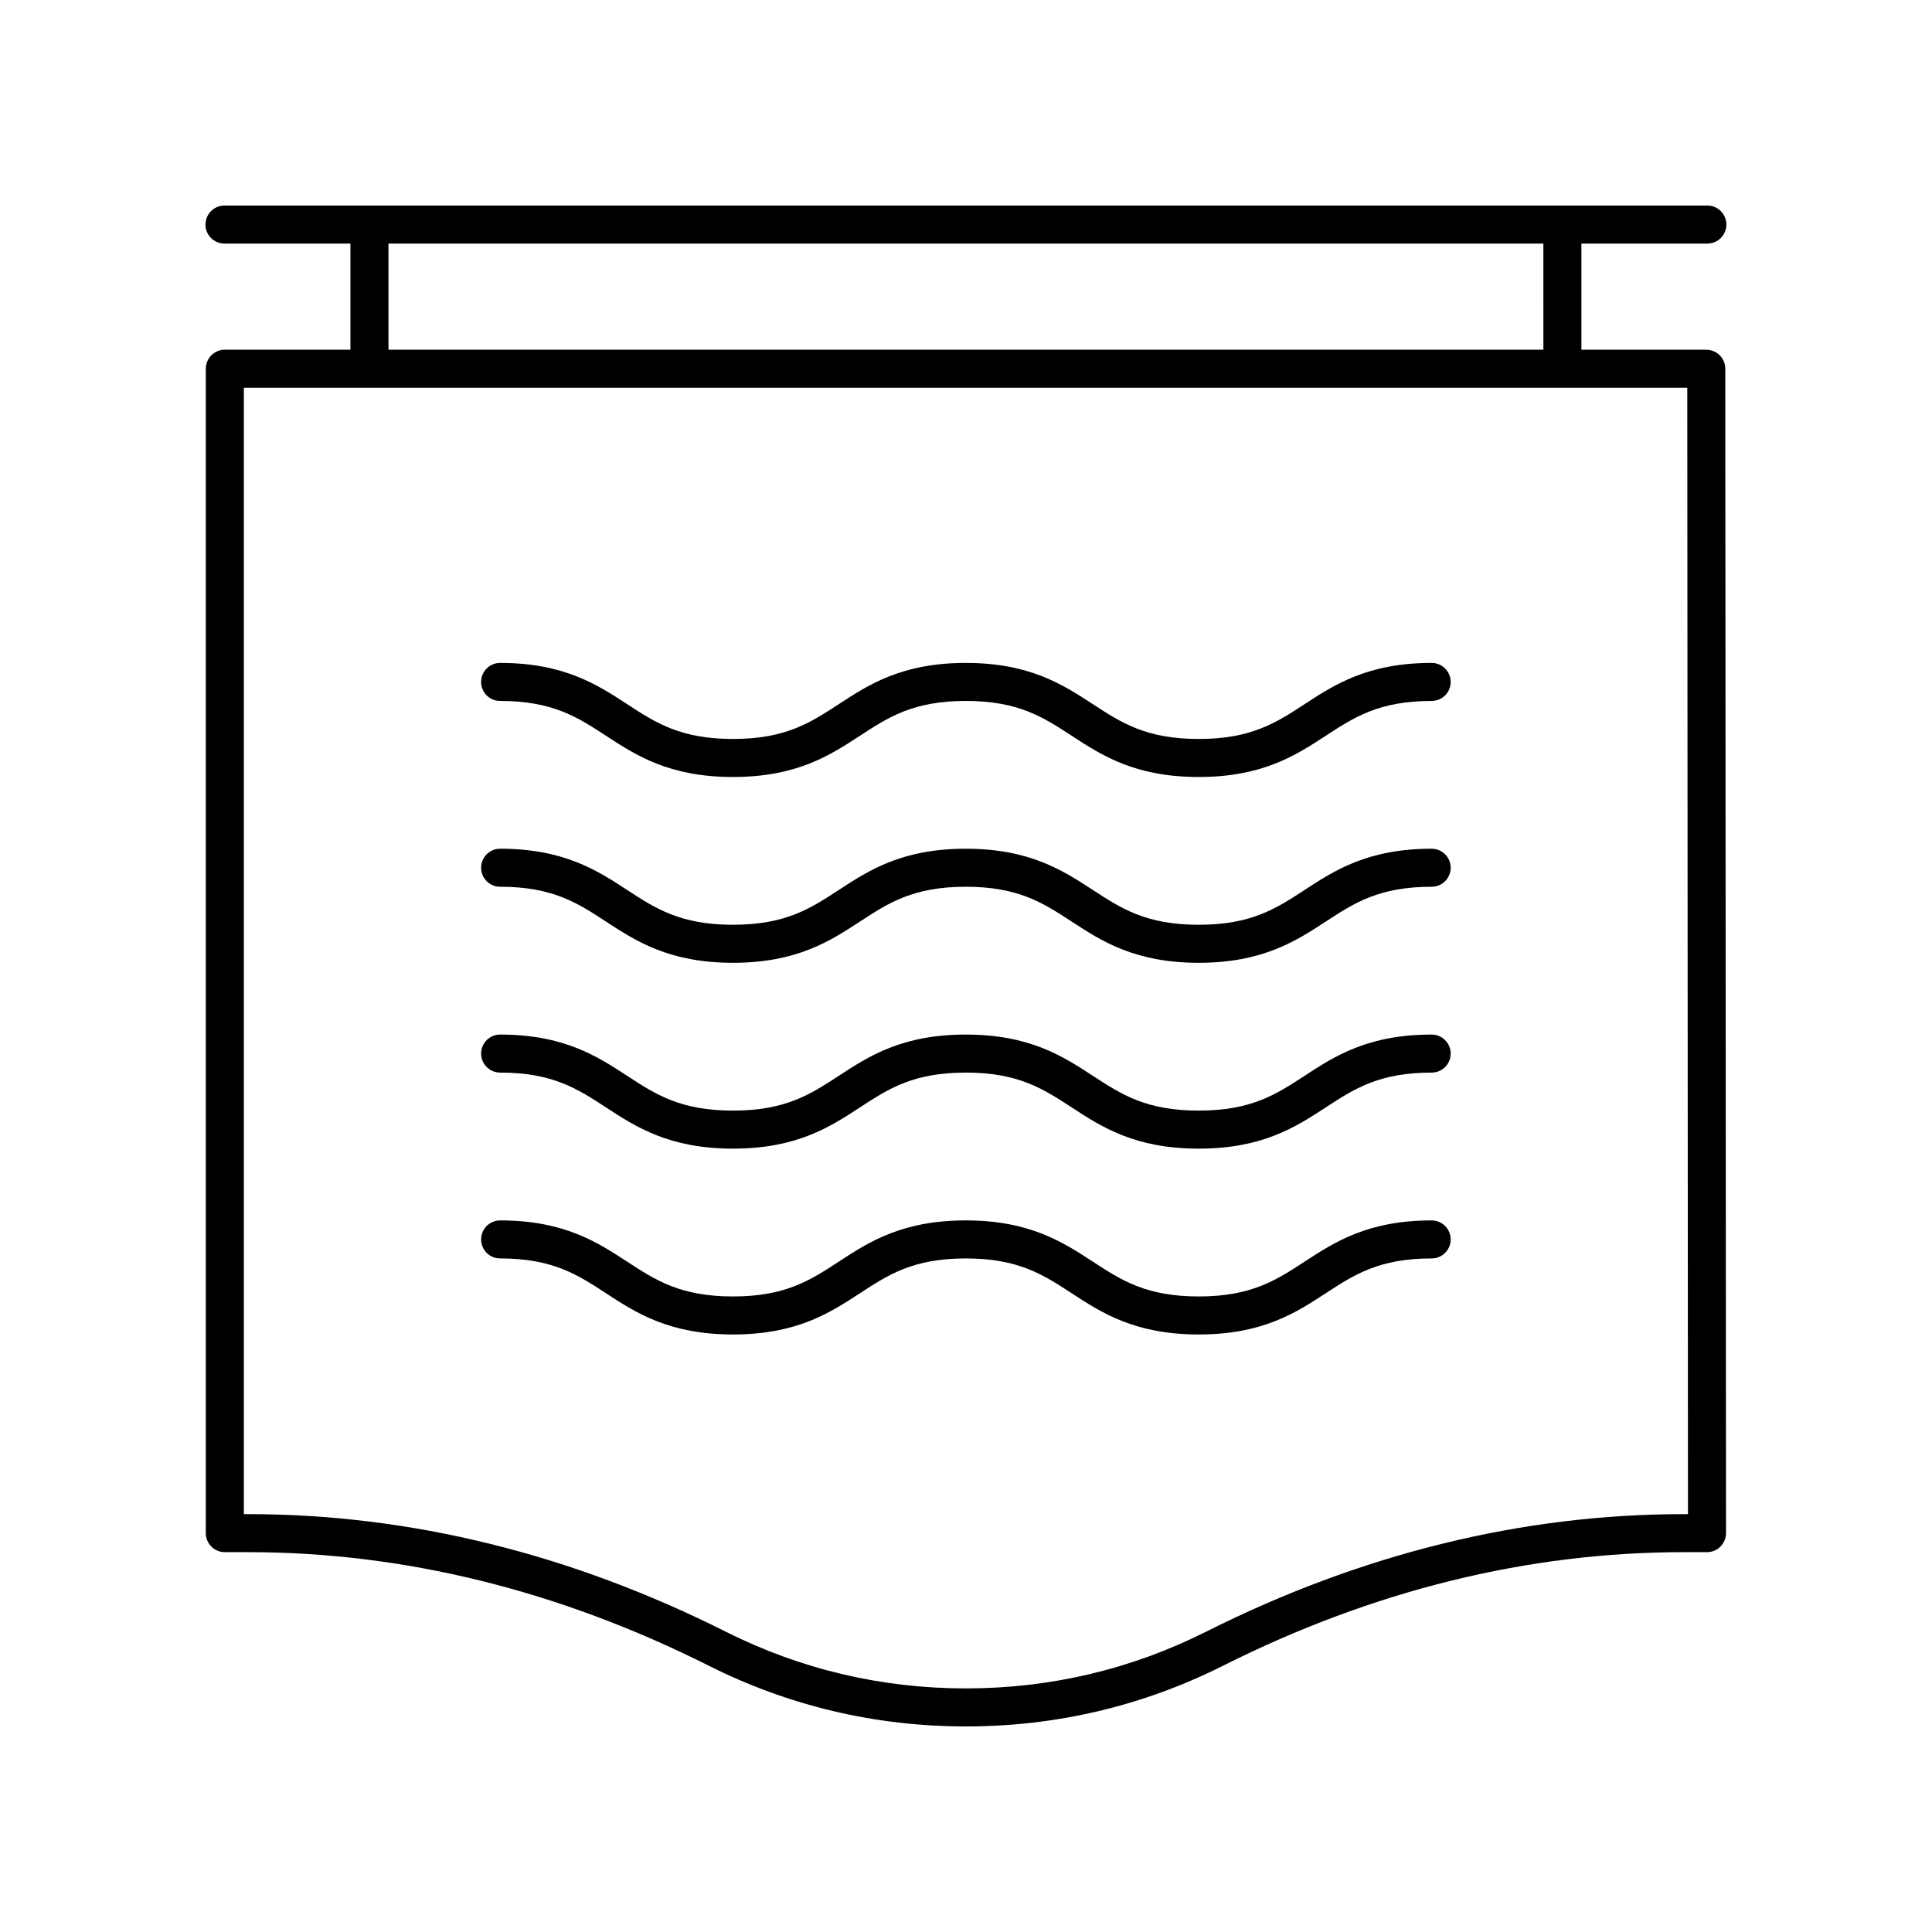 <?xml version="1.0" encoding="UTF-8"?>
<!-- Uploaded to: ICON Repo, www.svgrepo.com, Generator: ICON Repo Mixer Tools -->
<svg fill="#000000" width="800px" height="800px" version="1.1" viewBox="144 144 512 512" xmlns="http://www.w3.org/2000/svg">
 <g>
  <path d="m198.45 203.51c0 2.785 2.254 5.039 5.039 5.039h33.379v28.129h-33.289c-2.785 0-5.039 2.254-5.039 5.039v308.58c0 2.785 2.254 5.039 5.039 5.039h6.164c41.254 0 82.312 10.117 122.04 30.07 21.285 10.691 44.23 16.113 68.199 16.113s46.914-5.422 68.191-16.113c39.73-19.957 80.793-30.07 122.04-30.07h6.16c1.34 0 2.617-0.531 3.562-1.477 0.945-0.945 1.477-2.231 1.477-3.566l-0.195-308.58c0-2.781-2.258-5.031-5.039-5.031h-33.086l-0.004-28.133h33.379c2.785 0 5.039-2.254 5.039-5.039 0-2.785-2.254-5.039-5.039-5.039h-392.97c-2.785 0.004-5.039 2.254-5.039 5.039zm392.88 341.75h-1.117c-42.832 0-85.418 10.48-126.57 31.145-19.863 9.977-41.281 15.039-63.664 15.039-22.383 0-43.805-5.062-63.668-15.039-41.145-20.664-83.723-31.145-126.56-31.145h-1.125v-298.51h382.52zm-38.316-308.58h-306.06l-0.004-28.129h306.06z"/>
  <path d="m523.41 319.68c-16.934 0-25.801 5.789-33.625 10.898-7.606 4.965-14.18 9.254-28.113 9.254-13.934 0-20.5-4.289-28.109-9.254-7.824-5.106-16.688-10.898-33.625-10.898-16.922 0-25.781 5.789-33.598 10.898-7.602 4.965-14.168 9.254-28.094 9.254-13.93 0-20.492-4.289-28.098-9.254-7.816-5.106-16.684-10.898-33.609-10.898-2.785 0-5.039 2.254-5.039 5.039s2.254 5.039 5.039 5.039c13.93 0 20.492 4.289 28.098 9.254 7.816 5.106 16.684 10.898 33.609 10.898s25.785-5.789 33.605-10.898c7.602-4.965 14.164-9.254 28.09-9.254 13.934 0 20.508 4.289 28.113 9.258 7.824 5.106 16.688 10.895 33.617 10.895 16.934 0 25.801-5.789 33.625-10.898 7.606-4.965 14.18-9.254 28.113-9.254 2.785 0 5.039-2.254 5.039-5.039-0.004-2.789-2.258-5.039-5.039-5.039z"/>
  <path d="m523.41 368.92c-16.934 0-25.801 5.789-33.625 10.898-7.606 4.965-14.18 9.254-28.113 9.254-13.934 0-20.5-4.289-28.109-9.254-7.824-5.106-16.688-10.898-33.625-10.898-16.922 0-25.781 5.789-33.598 10.898-7.602 4.965-14.168 9.254-28.094 9.254-13.93 0-20.492-4.289-28.098-9.254-7.816-5.106-16.684-10.898-33.609-10.898-2.785 0-5.039 2.254-5.039 5.039 0 2.785 2.254 5.039 5.039 5.039 13.93 0 20.492 4.289 28.098 9.254 7.816 5.106 16.684 10.898 33.609 10.898s25.785-5.789 33.605-10.898c7.602-4.965 14.164-9.254 28.09-9.254 13.934 0 20.508 4.289 28.113 9.258 7.824 5.106 16.688 10.895 33.617 10.895 16.934 0 25.801-5.789 33.625-10.898 7.606-4.965 14.18-9.254 28.113-9.254 2.785 0 5.039-2.254 5.039-5.039-0.004-2.785-2.258-5.039-5.039-5.039z"/>
  <path d="m523.41 418.17c-16.934 0-25.801 5.789-33.625 10.898-7.606 4.965-14.18 9.254-28.113 9.254-13.934 0-20.5-4.289-28.109-9.254-7.824-5.106-16.688-10.898-33.625-10.898-16.922 0-25.781 5.789-33.598 10.898-7.602 4.965-14.168 9.254-28.094 9.254-13.93 0-20.492-4.289-28.098-9.254-7.816-5.106-16.684-10.898-33.609-10.898-2.785 0-5.039 2.254-5.039 5.039 0 2.785 2.254 5.039 5.039 5.039 13.93 0 20.492 4.289 28.098 9.254 7.816 5.106 16.684 10.898 33.609 10.898s25.785-5.789 33.605-10.898c7.602-4.965 14.164-9.254 28.09-9.254 13.934 0 20.508 4.289 28.113 9.258 7.824 5.106 16.688 10.895 33.617 10.895 16.934 0 25.801-5.789 33.625-10.898 7.606-4.965 14.18-9.254 28.113-9.254 2.785 0 5.039-2.254 5.039-5.039-0.004-2.785-2.258-5.039-5.039-5.039z"/>
  <path d="m523.41 467.42c-16.934 0-25.801 5.789-33.625 10.898-7.606 4.965-14.18 9.254-28.113 9.254-13.934 0-20.5-4.289-28.109-9.254-7.824-5.106-16.688-10.898-33.625-10.898-16.922 0-25.781 5.789-33.598 10.898-7.602 4.965-14.168 9.254-28.094 9.254-13.93 0-20.492-4.289-28.098-9.254-7.816-5.106-16.684-10.898-33.609-10.898-2.785 0-5.039 2.254-5.039 5.039 0 2.785 2.254 5.039 5.039 5.039 13.93 0 20.492 4.289 28.098 9.254 7.816 5.106 16.684 10.898 33.609 10.898s25.785-5.789 33.605-10.898c7.602-4.965 14.164-9.254 28.09-9.254 13.934 0 20.508 4.289 28.113 9.258 7.824 5.106 16.688 10.895 33.617 10.895 16.934 0 25.801-5.789 33.625-10.898 7.606-4.965 14.18-9.254 28.113-9.254 2.785 0 5.039-2.254 5.039-5.039-0.004-2.785-2.258-5.039-5.039-5.039z"/>
 </g>
</svg>